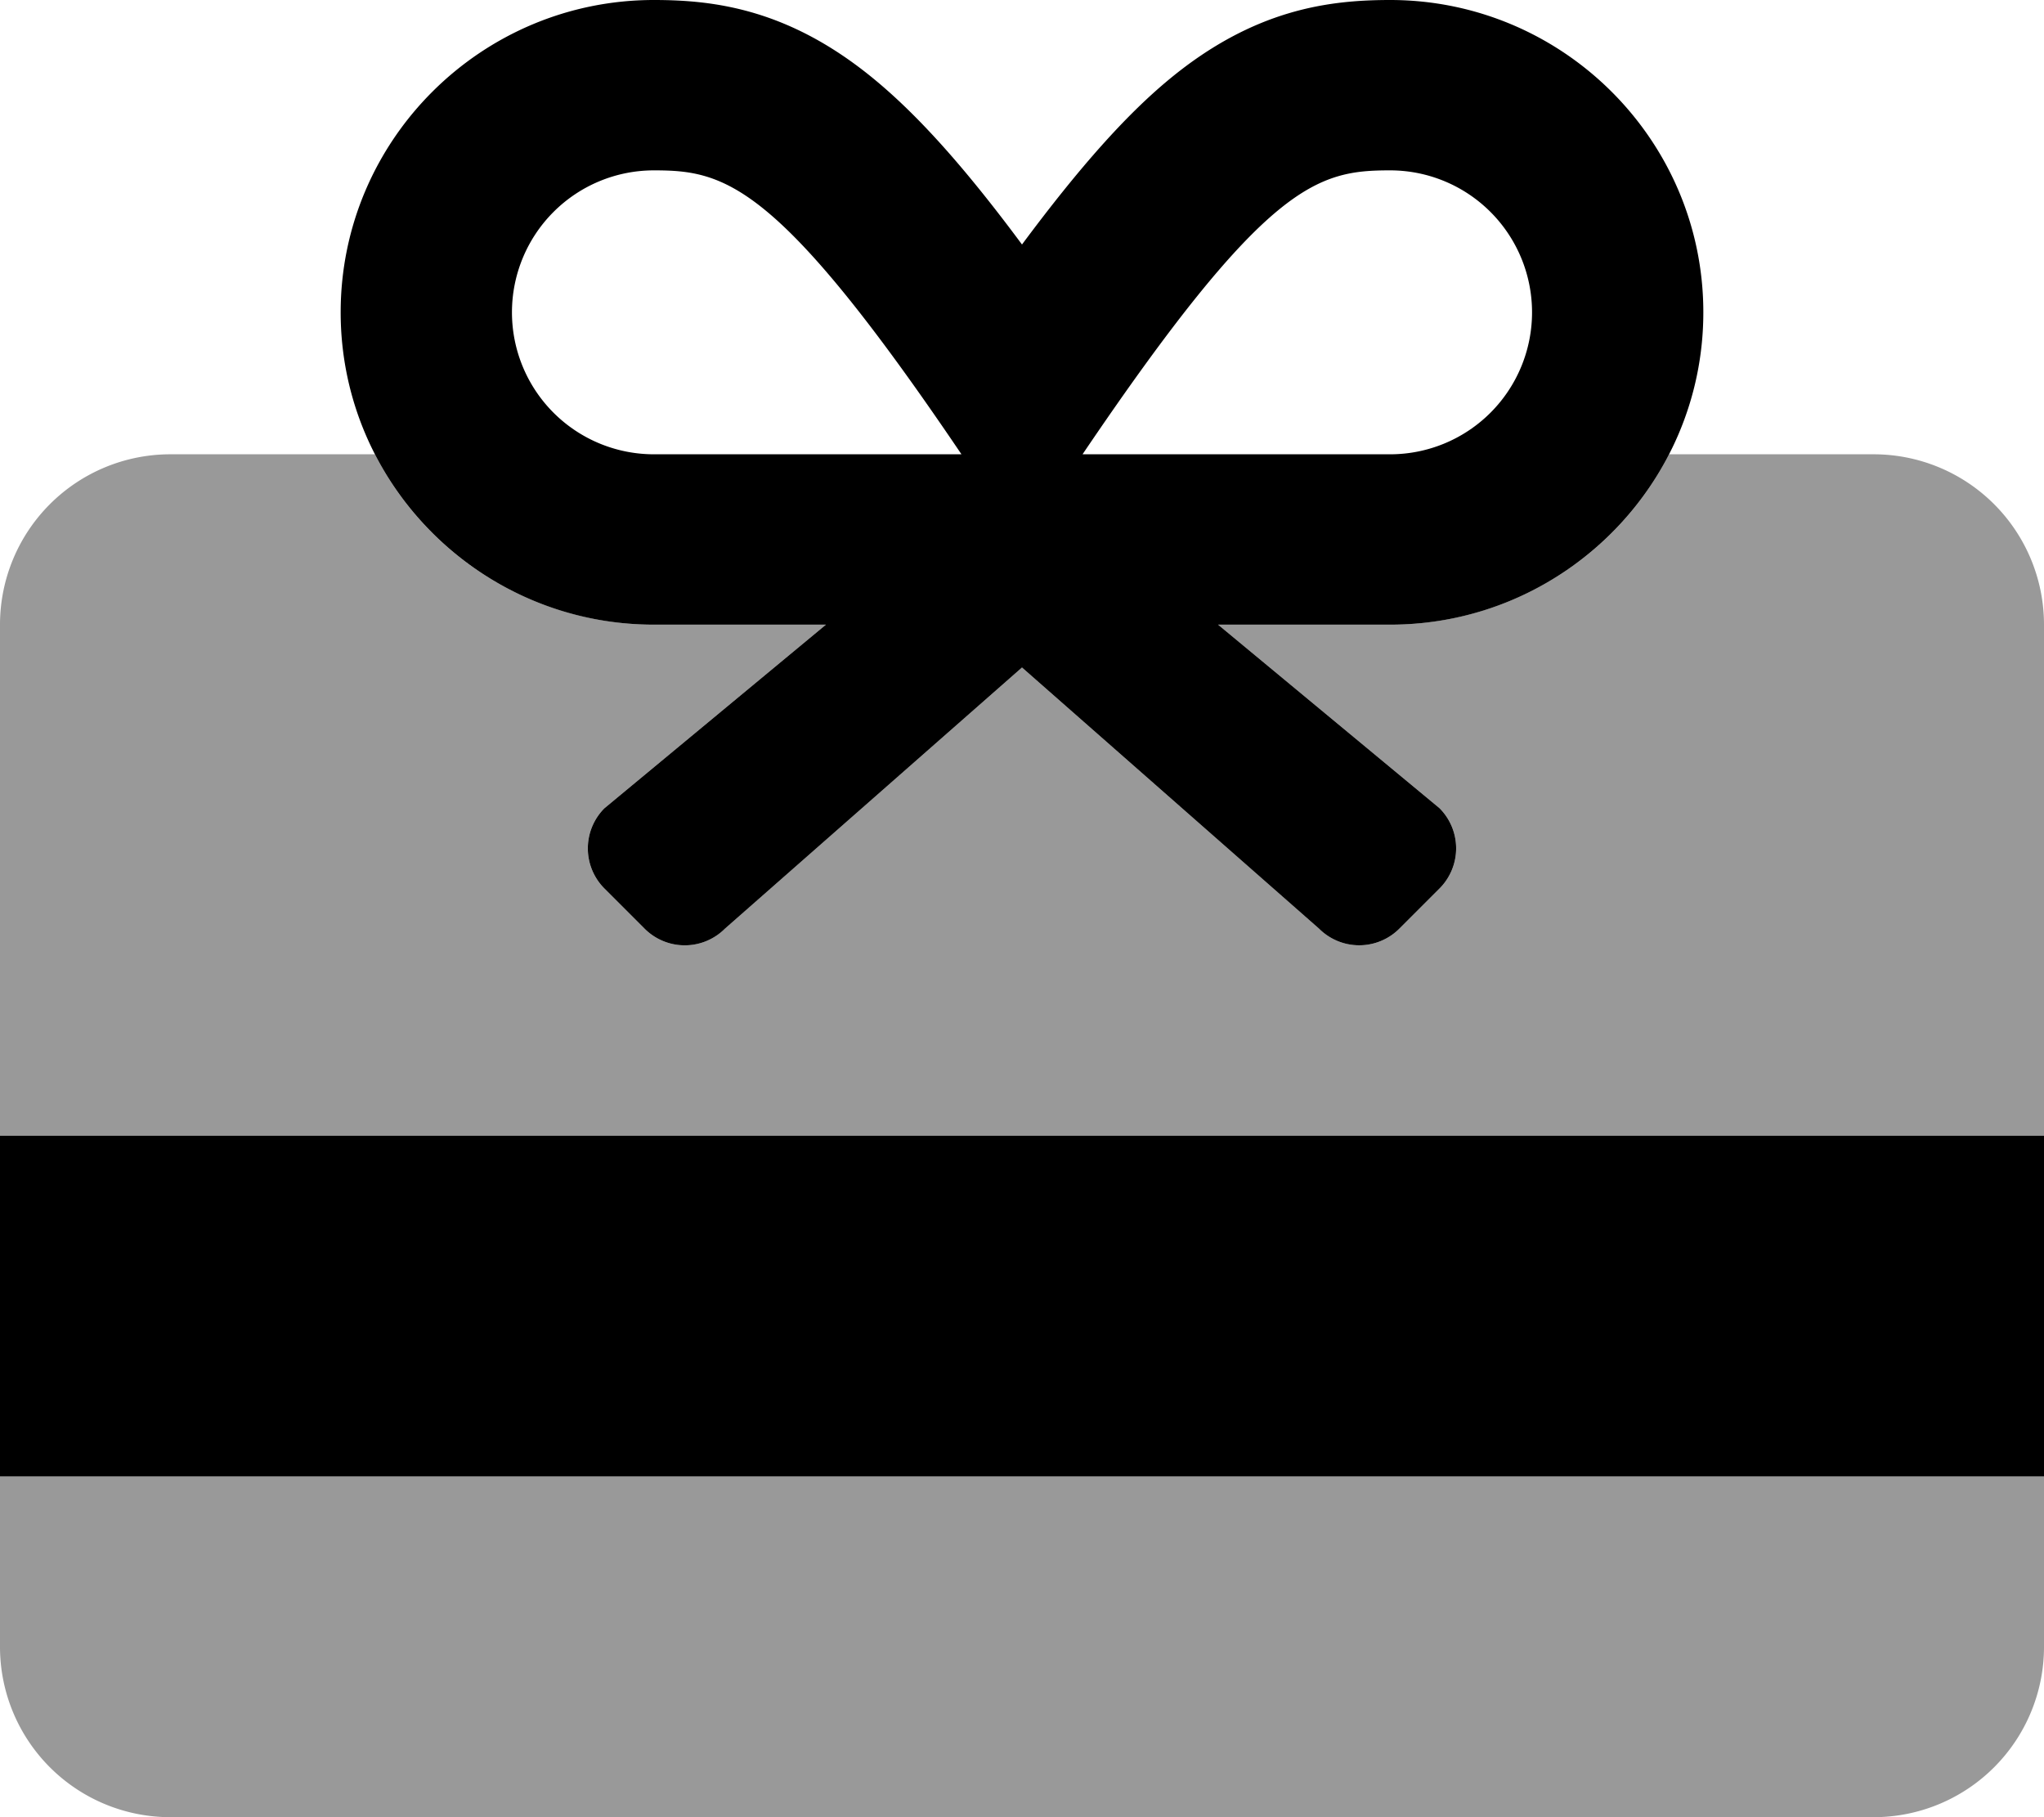 <svg xmlns="http://www.w3.org/2000/svg" viewBox="0 0 576 512"><!-- Font Awesome Pro 5.15.4 by @fontawesome - https://fontawesome.com License - https://fontawesome.com/license (Commercial License) --><defs><style>.fa-secondary{opacity:.4}</style></defs><path d="M0 416h576v48a48 48 0 0 1-48 48H48a48 48 0 0 1-48-48zm528-288h-57.66a88.38 88.38 0 0 1-78.61 48h-48.48l62.41 51.71a16 16 0 0 1 0 22.63l-11.31 11.31a16 16 0 0 1-22.63 0L288 188.07l-83.73 73.59a16 16 0 0 1-22.63 0l-11.31-11.31a16 16 0 0 1 0-22.63L232.75 176h-48.48a88.38 88.38 0 0 1-78.61-48H48a48 48 0 0 0-48 48v144h576V176a48 48 0 0 0-48-48z" class="fa-secondary"/><path d="M0 320v96h576v-96zm184.27-144h48.48l-62.41 51.72a16 16 0 0 0 0 22.63l11.31 11.31a16 16 0 0 0 22.63 0L288 188.07l83.71 73.58a16 16 0 0 0 22.63 0l11.31-11.31a16 16 0 0 0 0-22.63L343.25 176h48.48C440.4 176 480 136.52 480 88S440.4 0 391.73 0c-17.4 0-38.41 2.65-62.2 22.31C317.35 32.37 304.27 47 288 68.89c-16.32-22-29.51-36.61-41.87-46.75C222.37 2.63 201.52 0 184.27 0 135.6 0 96 39.48 96 88s39.6 88 88.27 88zM391.73 48a40 40 0 1 1 0 80h-86.67c51.74-76.5 66.14-80 86.67-80zm-207.46 0c20 0 34.83 3.3 86.67 80h-86.67a40 40 0 1 1 0-80z" class="fa-primary"/></svg>